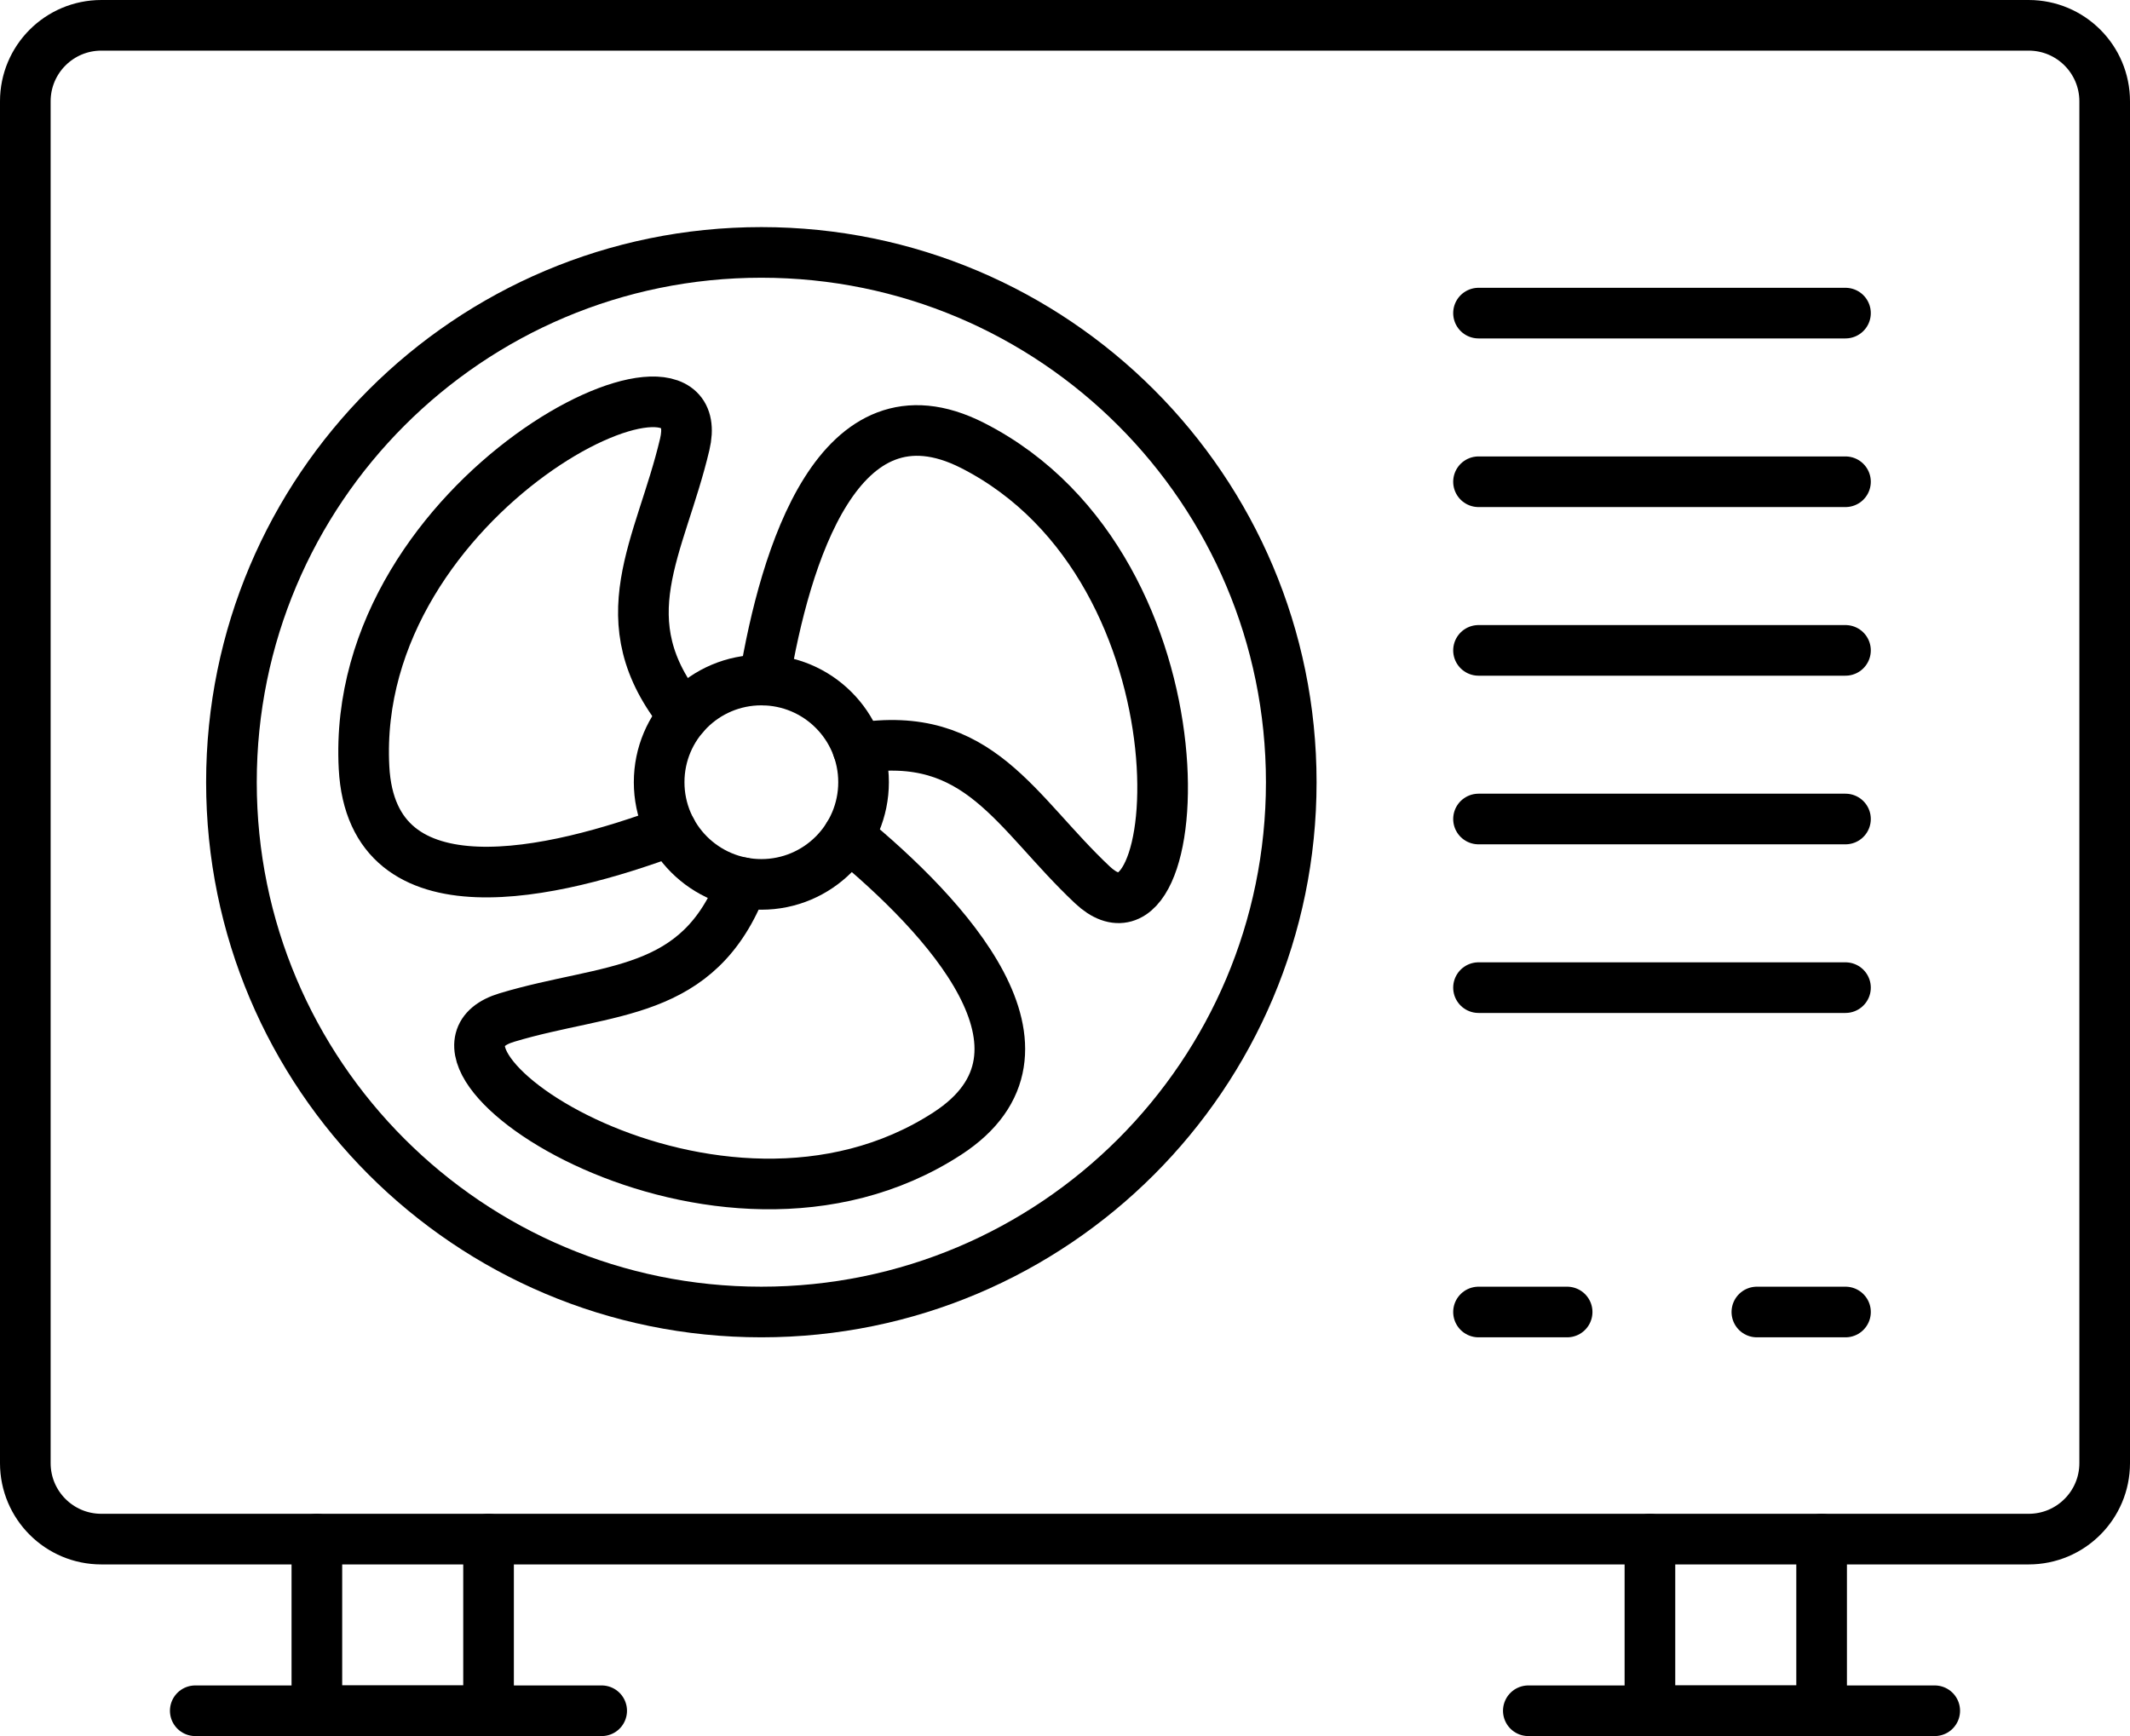 <?xml version="1.0" encoding="UTF-8"?>
<!DOCTYPE svg PUBLIC "-//W3C//DTD SVG 1.1//EN" "http://www.w3.org/Graphics/SVG/1.1/DTD/svg11.dtd">
<!-- Creator: CorelDRAW 2020 (64-Bit) -->
<svg xmlns="http://www.w3.org/2000/svg" xml:space="preserve" width="252.256mm" height="205.648mm" version="1.1" style="shape-rendering:geometricPrecision; text-rendering:geometricPrecision; image-rendering:optimizeQuality; fill-rule:evenodd; clip-rule:evenodd"
viewBox="0 0 5430.37 4427.02"
 xmlns:xlink="http://www.w3.org/1999/xlink"
 xmlns:xodm="http://www.corel.com/coreldraw/odm/2003">
 <defs>
  <style type="text/css">
   <![CDATA[
    .str0 {stroke:#000000;stroke-width:129.1;stroke-linecap:round;stroke-linejoin:round;stroke-miterlimit:10}
    .fil0 {fill:none;fill-rule:nonzero}
   ]]>
  </style>
 </defs>
 <g id="Warstwa_x0020_1">
  <g id="_2963245701376">
   <path class="fil0 str0" d="M5172.06 3924.75l-4913.76 0c-107.01,0 -193.75,-86.74 -193.75,-193.75l0 -3472.69c0,-107.01 86.74,-193.75 193.75,-193.75l4913.76 0c107.01,0 193.75,86.74 193.75,193.75l0 3472.69c0,107.01 -86.75,193.75 -193.75,193.75z"/>
   <path class="fil0 str0" d="M590.05 1994.65c0,-746.12 604.86,-1350.98 1350.98,-1350.98 746.14,0 1350.98,604.86 1350.98,1350.98 0,746.13 -604.84,1350.98 -1350.98,1350.98 -746.13,0 -1350.98,-604.86 -1350.98,-1350.98z"/>
   <path class="fil0 str0" d="M1948.71 1734.19c52.15,-312.11 188.49,-772.6 531.03,-598.17 624.89,318.19 549.38,1350.26 305.1,1120.28 -196.68,-185.14 -287.7,-398.29 -598,-348.35"/>
   <path class="fil0 str0" d="M2162.76 2131.6c244.22,201.24 574.81,549.52 252.49,758.94 -588.01,382.09 -1444.05,-199.34 -1122.74,-295.92 258.69,-77.75 488.82,-49.99 600.7,-343.77"/>
   <path class="fil0 str0" d="M1711.58 2118.25c-296.38,110.87 -763.3,223.02 -783.5,-160.8 -36.89,-700.28 894.65,-1150.92 817.64,-824.37 -62,262.91 -201.12,448.34 -2.62,692.11"/>
   <path class="fil0 str0" d="M1680.46 1994.65c0,-143.9 116.66,-260.56 260.57,-260.56 143.92,0 260.58,116.66 260.58,260.56 0,143.9 -116.66,260.57 -260.58,260.57 -143.9,0 -260.57,-116.66 -260.57,-260.57z"/>
   <line class="fil0 str0" x1="4705.01" y1="798.44" x2="3769.42" y2= "798.44" />
   <line class="fil0 str0" x1="4705.01" y1="1228.46" x2="3769.42" y2= "1228.46" />
   <line class="fil0 str0" x1="4705.01" y1="1658.47" x2="3769.42" y2= "1658.47" />
   <line class="fil0 str0" x1="4705.01" y1="2088.48" x2="3769.42" y2= "2088.48" />
   <line class="fil0 str0" x1="4705.01" y1="2518.49" x2="3769.42" y2= "2518.49" />
   <line class="fil0 str0" x1="3769.42" y1="3345.64" x2="3995.36" y2= "3345.64" />
   <line class="fil0 str0" x1="4479.09" y1="3345.64" x2="4705.03" y2= "3345.64" />
   <polyline class="fil0 str0" points="1245.56,3924.75 1245.56,4362.47 807.84,4362.47 807.84,3924.75 "/>
   <line class="fil0 str0" x1="497.82" y1="4362.47" x2="1533.94" y2= "4362.47" />
   <polyline class="fil0 str0" points="4644.16,3924.75 4644.16,4362.47 4206.44,4362.47 4206.44,3924.75 "/>
   <line class="fil0 str0" x1="3896.43" y1="4362.47" x2="4932.54" y2= "4362.47" />
  </g>
 </g>
</svg>

